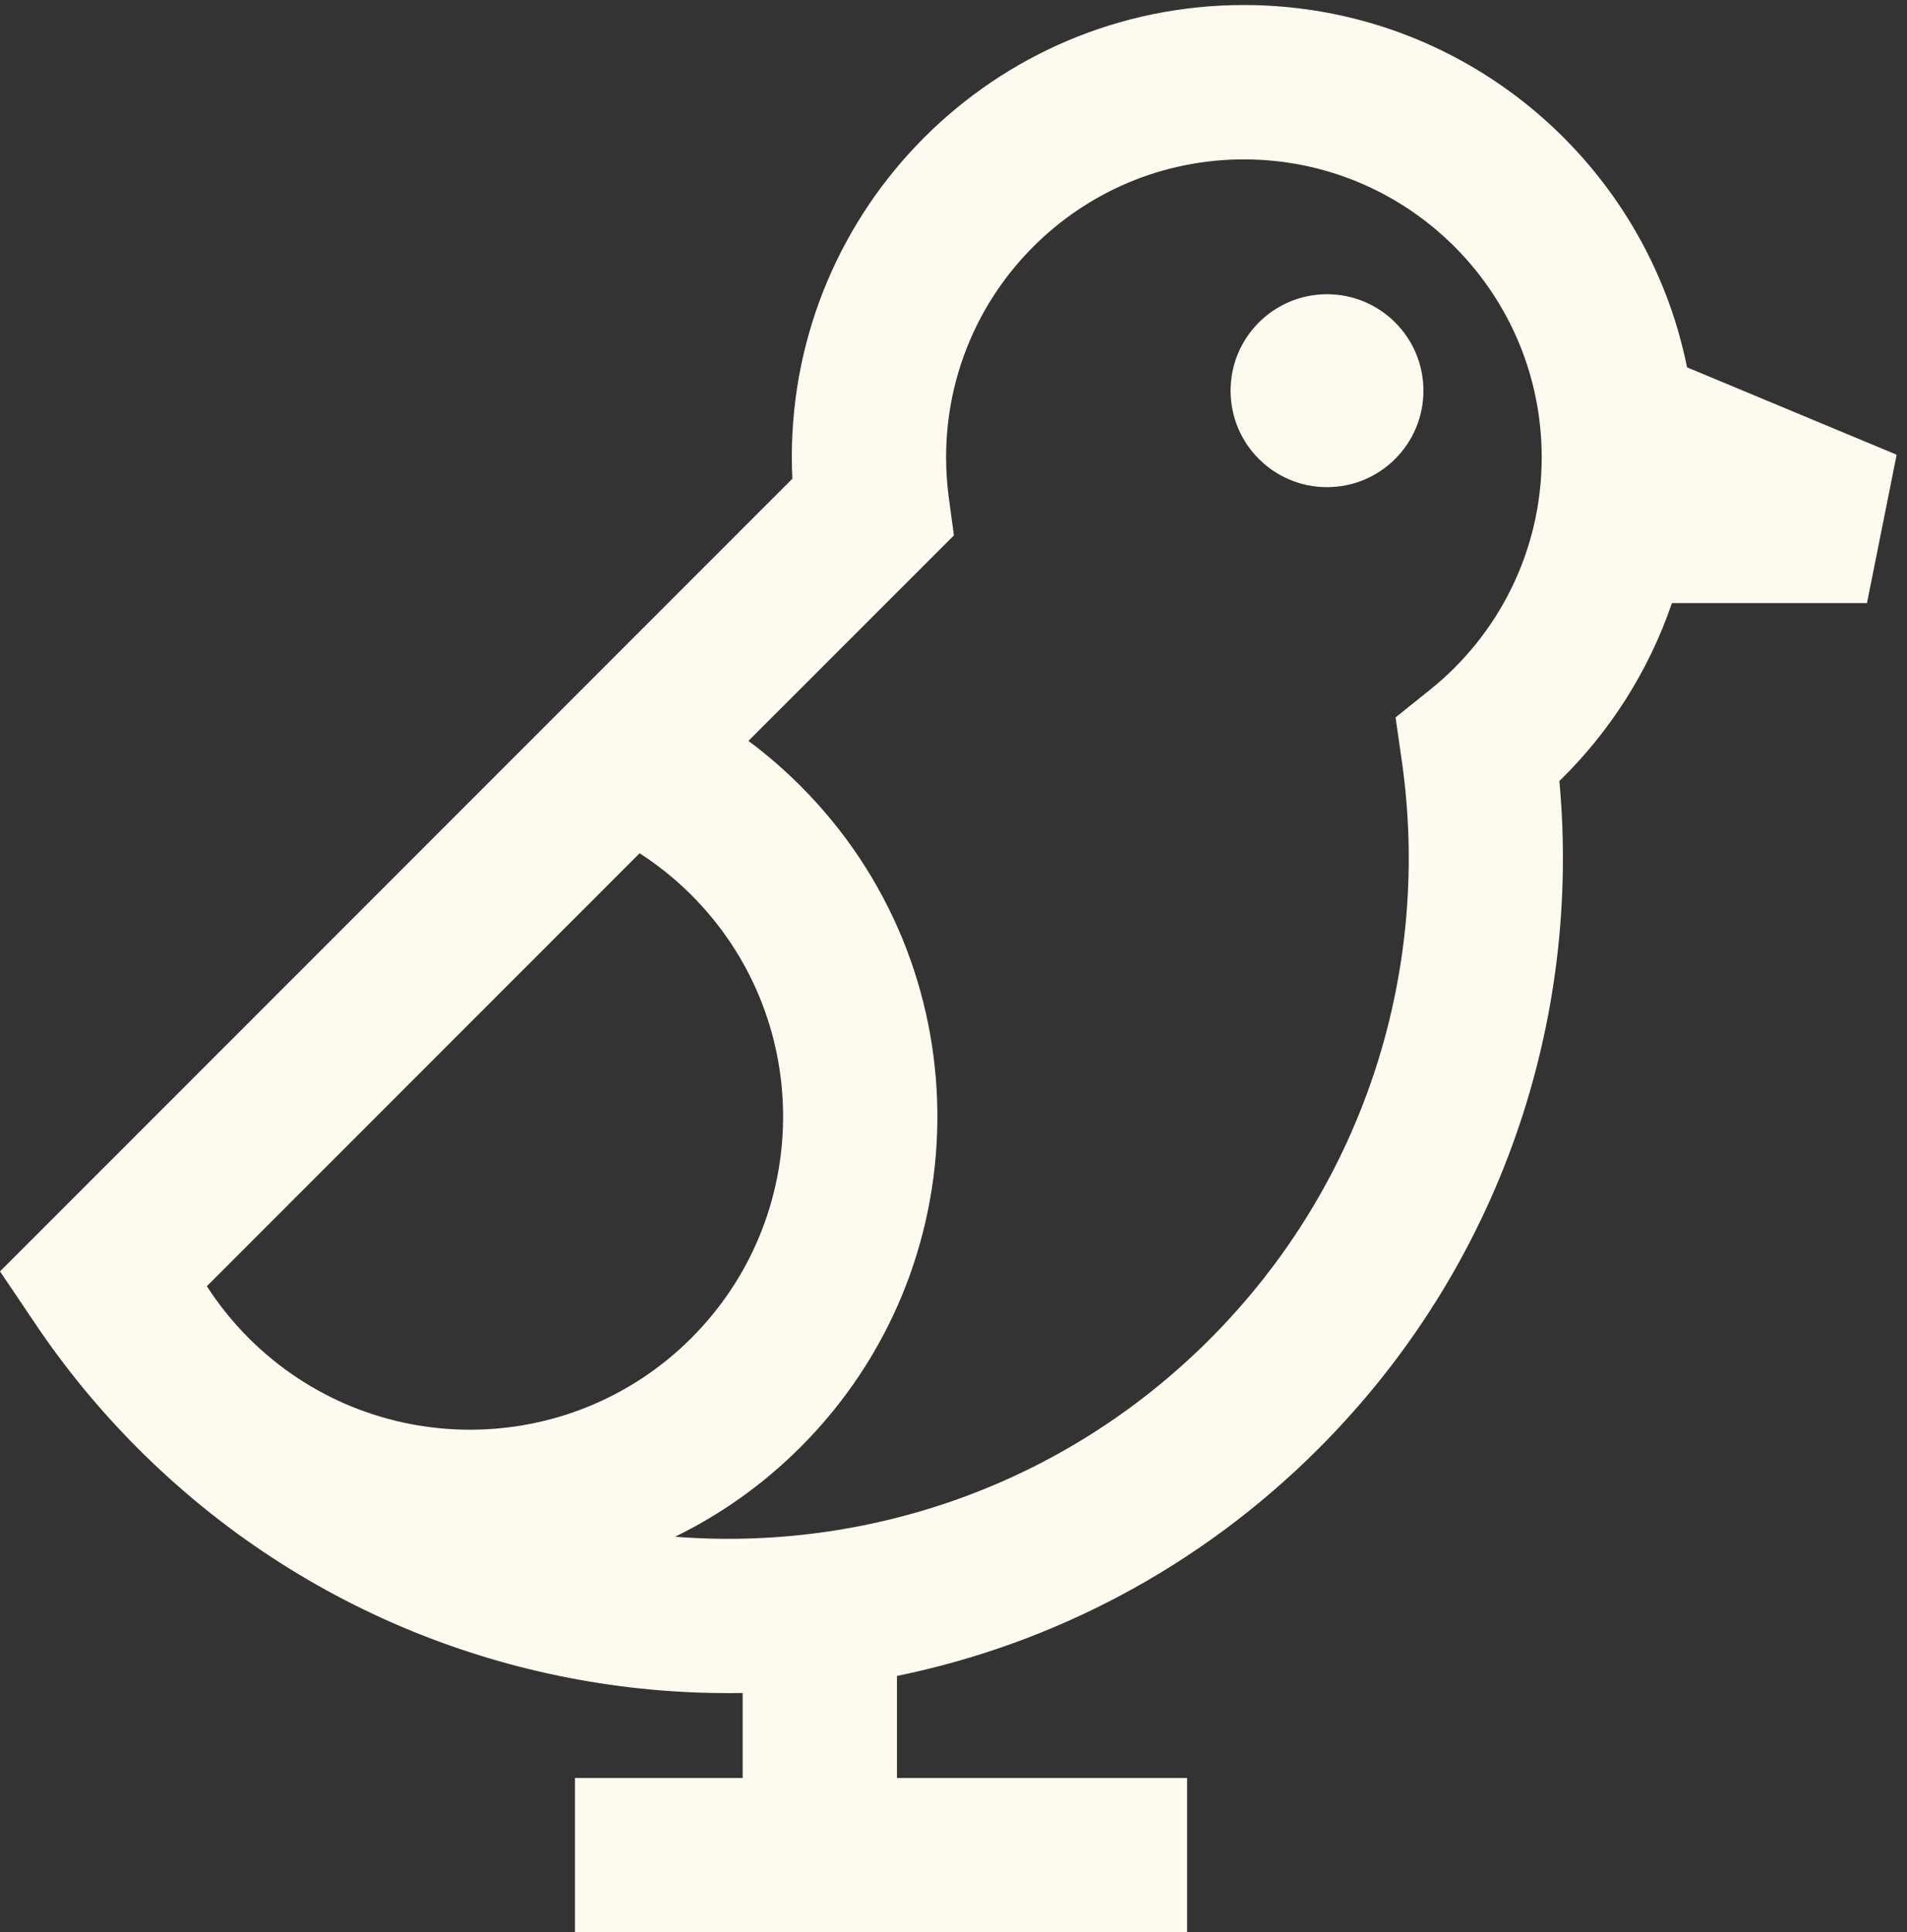 <?xml version="1.0" encoding="UTF-8"?> <svg xmlns="http://www.w3.org/2000/svg" width="77" height="78" viewBox="0 0 77 78" fill="none"><rect x="0" y="0" width="77" height="78" fill="#333333" stroke="none"/><path d="M50.696 0.209C59.325 0.427 66.466 6.634 68.119 14.828L76.582 18.355L75.384 24.345H67.508C66.57 27.093 64.996 29.546 62.964 31.527C63.852 41.153 60.615 51.099 53.239 58.475C48.4 63.314 42.454 66.371 36.217 67.651V71.77H47.933V78.001H23.215V71.77H29.987V68.338C21.17 68.489 12.305 65.203 5.577 58.475C4.009 56.907 2.629 55.221 1.435 53.447L0 51.319L1.815 49.505L31.993 19.325C31.98 19.038 31.971 18.749 31.971 18.458C31.971 8.376 40.144 0.203 50.226 0.203L50.696 0.209ZM50.226 6.434C43.585 6.434 38.201 11.817 38.201 18.458L38.208 18.869C38.222 19.279 38.257 19.684 38.31 20.084L38.517 21.612L37.426 22.702L30.22 29.907C30.954 30.453 31.657 31.059 32.322 31.724L32.662 32.073C39.69 39.467 39.578 51.158 32.323 58.413C30.803 59.933 29.087 61.138 27.258 62.031C34.987 62.634 42.923 59.982 48.835 54.07C55.198 47.708 57.789 39.002 56.602 30.72L56.349 28.959L57.736 27.847C60.493 25.637 62.25 22.254 62.25 18.458L62.246 18.148C62.081 11.65 56.763 6.434 50.226 6.434ZM8.352 51.918C8.829 52.656 9.389 53.358 10.038 54.008C14.975 58.945 22.981 58.945 27.918 54.008L28.145 53.774C32.853 48.822 32.777 40.989 27.917 36.129C27.267 35.479 26.565 34.919 25.827 34.442L8.352 51.918ZM53.581 11.877C55.731 11.877 57.475 13.62 57.475 15.771C57.475 17.921 55.731 19.664 53.581 19.664C51.431 19.664 49.688 17.921 49.688 15.771C49.688 13.62 51.431 11.877 53.581 11.877Z" fill="#FEFAEF"></path></svg> 